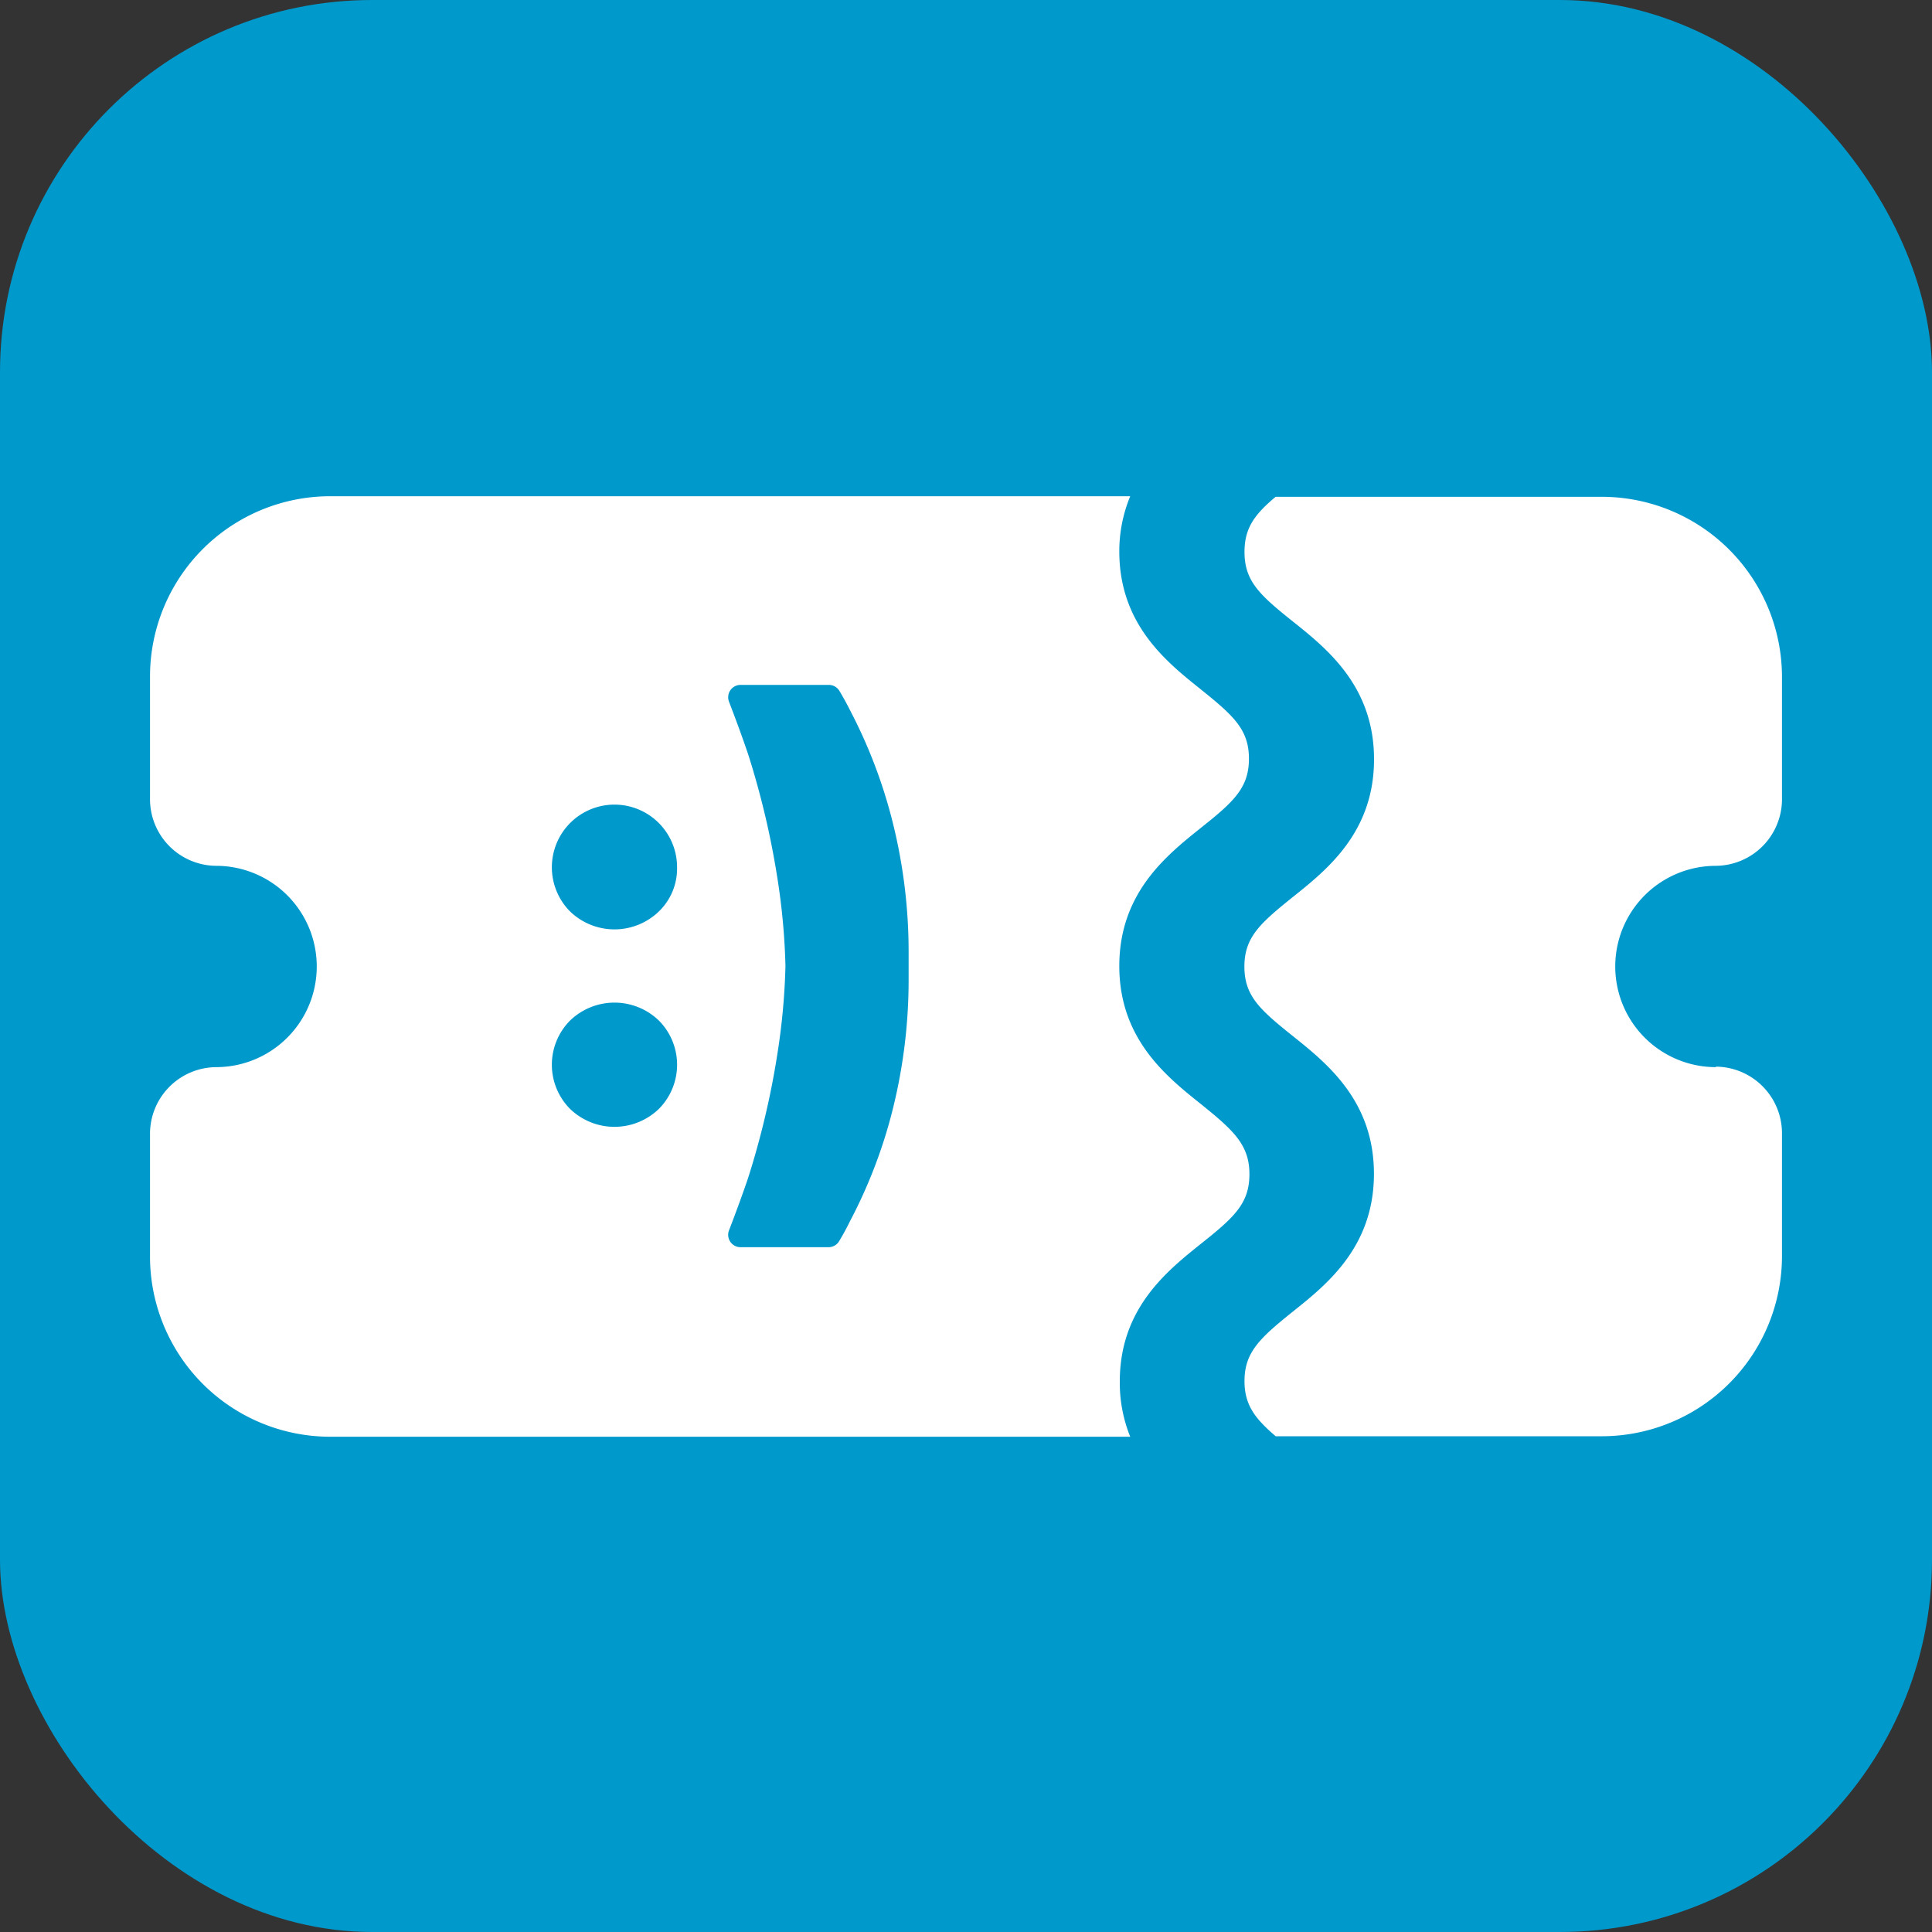 <svg xmlns="http://www.w3.org/2000/svg" viewBox="0 0 200 200"><rect x="0" y="0" width="200" height="200" fill="#333333" stroke="none"/><defs><style>.cls-1{fill:#09c;}.cls-2{fill:#fff;}</style></defs><g id="Capa_2" data-name="Capa 2"><g id="Capa_1-2" data-name="Capa 1"><rect class="cls-1" width="200" height="200" rx="38.53"/><path class="cls-2" d="M177.63,110.42a6.9,6.9,0,0,1,6.84,7v12.51a18.66,18.66,0,0,1-18.58,18.75H132.06c-2.18-1.86-3.23-3.27-3.23-5.72,0-3,1.63-4.47,5-7.18h0c3.55-2.83,8.4-6.72,8.4-14.27s-4.86-11.43-8.41-14.27c-3.39-2.71-5-4.14-5-7.18s1.63-4.48,5-7.19c3.56-2.84,8.42-6.72,8.42-14.27s-4.86-11.44-8.41-14.27c-3.39-2.71-5-4.15-5-7.19,0-2.44,1-3.85,3.22-5.71h33.84a18.66,18.66,0,0,1,18.58,18.75V82.63a6.9,6.9,0,0,1-6.84,7,10.42,10.42,0,0,0,0,20.84Z"/><path class="cls-2" d="M124.29,114.27c-3.55-2.84-8.42-6.72-8.42-14.27s4.87-11.44,8.42-14.28c3.39-2.7,5-4.14,5-7.18s-1.63-4.48-5-7.19c-3.55-2.84-8.42-6.72-8.42-14.27A14.86,14.86,0,0,1,117,51.37H34.11A18.66,18.66,0,0,0,15.53,70.12V82.63a6.9,6.9,0,0,0,6.84,7,10.42,10.42,0,0,1,0,20.84,6.9,6.9,0,0,0-6.84,7v12.51a18.66,18.66,0,0,0,18.58,18.75H117a14.92,14.92,0,0,1-1.08-5.72c0-7.55,4.87-11.43,8.42-14.27,3.39-2.7,5-4.14,5-7.19S127.68,117,124.29,114.27Zm-56.08.52a6.62,6.62,0,0,1-9.2,0,6.49,6.49,0,0,1,0-9.14,6.62,6.62,0,0,1,9.2,0,6.49,6.49,0,0,1,0,9.14Zm0-20.44a6.62,6.62,0,0,1-9.2,0,6.49,6.49,0,0,1,0-9.14A6.48,6.48,0,0,1,70.09,89.8,6.17,6.17,0,0,1,68.21,94.35Zm25.85,7a55.29,55.29,0,0,1-1.92,14.55A51.81,51.81,0,0,1,88,126.4c-.36.74-.74,1.43-1.14,2.1a1.28,1.28,0,0,1-1.09.61H76.66a1.28,1.28,0,0,1-1.19-1.75c.71-1.85,1.36-3.62,1.93-5.29.28-.86.54-1.72.79-2.6A85.45,85.45,0,0,0,80.49,109a68.71,68.71,0,0,0,.82-9,68.71,68.71,0,0,0-.82-9,85.45,85.45,0,0,0-2.3-10.46c-.25-.88-.51-1.74-.79-2.6-.57-1.67-1.22-3.44-1.93-5.29a1.28,1.28,0,0,1,1.19-1.75H85.8a1.28,1.28,0,0,1,1.09.61c.4.67.78,1.36,1.15,2.1a52.37,52.37,0,0,1,4.1,10.47,55.29,55.29,0,0,1,1.92,14.55c0,.46,0,.92,0,1.38S94.06,100.92,94.06,101.38Z"/></g></g></svg>